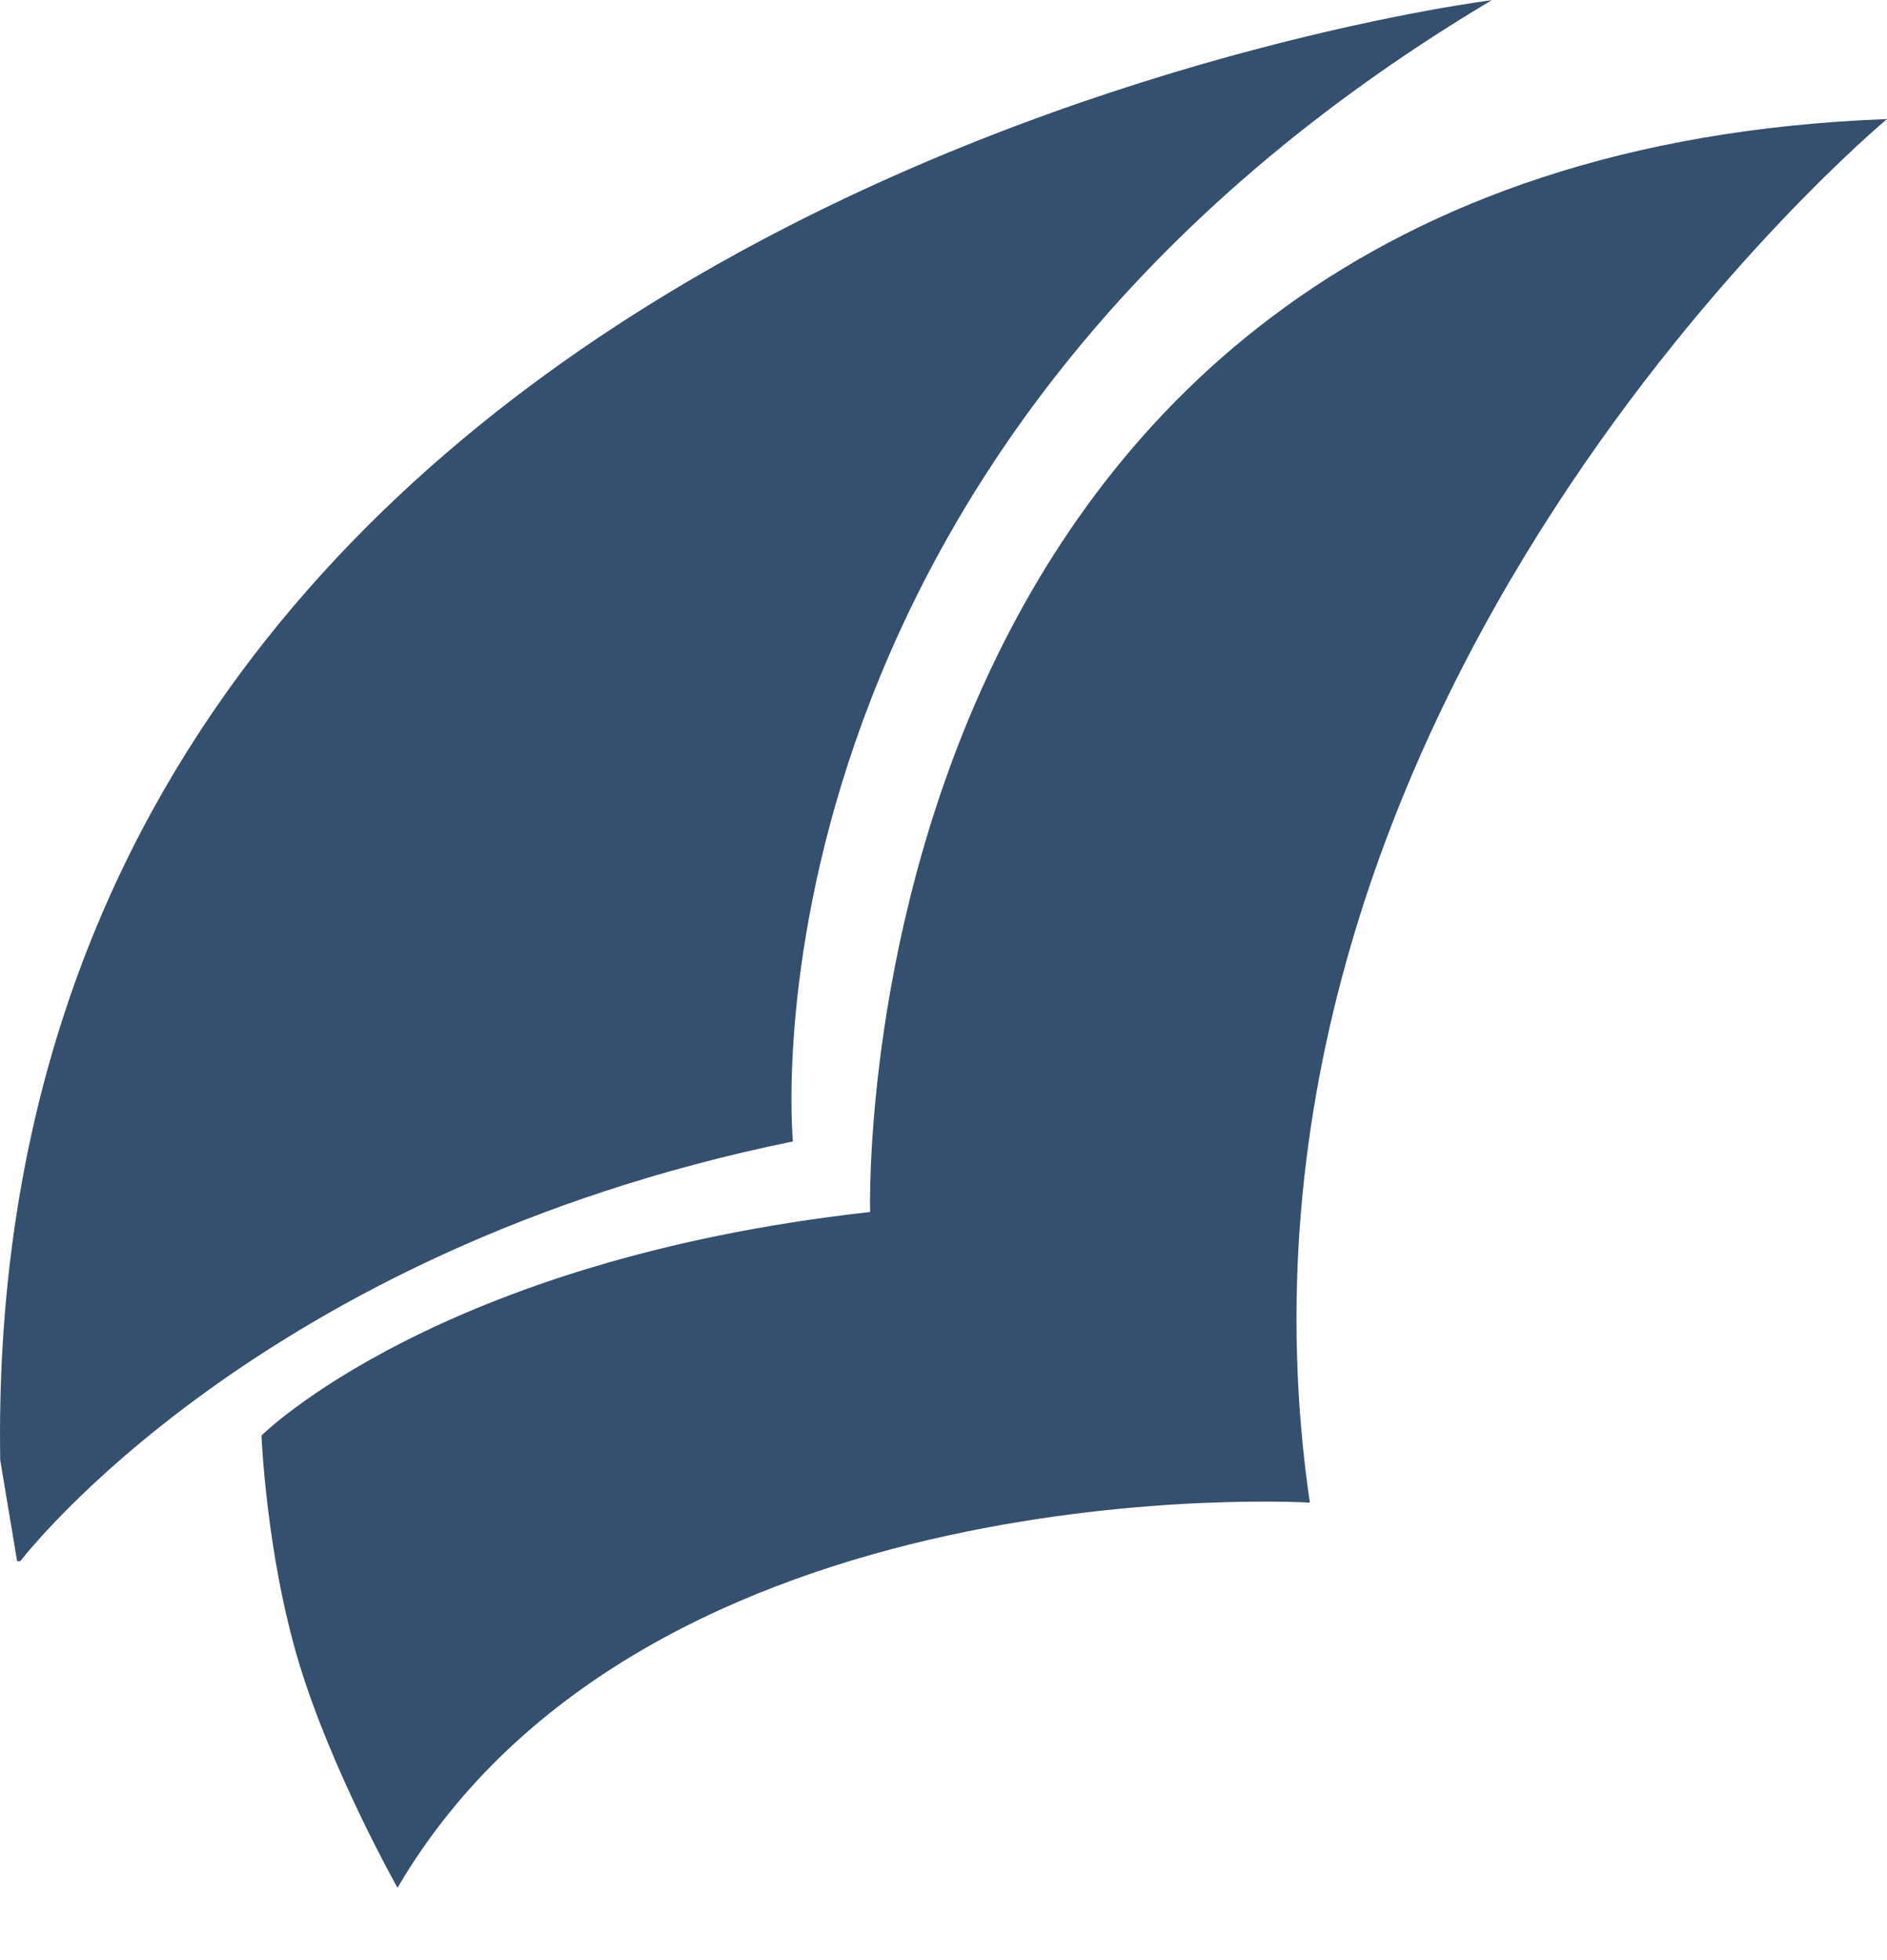 <svg width="26" height="27" viewBox="0 0 26 27" fill="none" xmlns="http://www.w3.org/2000/svg">
<path fill-rule="evenodd" clip-rule="evenodd" d="M10.925 15.723C3.524 17.233 0.28 21.505 0.28 21.505L0.236 21.506L0.003 20.111C-0.274 2.574 20.553 0.003 20.553 0.003C10.011 6.283 10.925 15.723 10.925 15.723ZM11.989 16.695C6.029 17.357 3.603 19.774 3.603 19.774C3.603 19.774 3.667 21.401 4.116 22.893C4.565 24.386 5.477 26.003 5.477 26.003C8.915 20.144 18.047 20.698 18.047 20.698C16.433 9.595 26 1.64 26 1.64C11.56 2.183 11.989 16.695 11.989 16.695Z" fill="#354F6E"/>
</svg>
